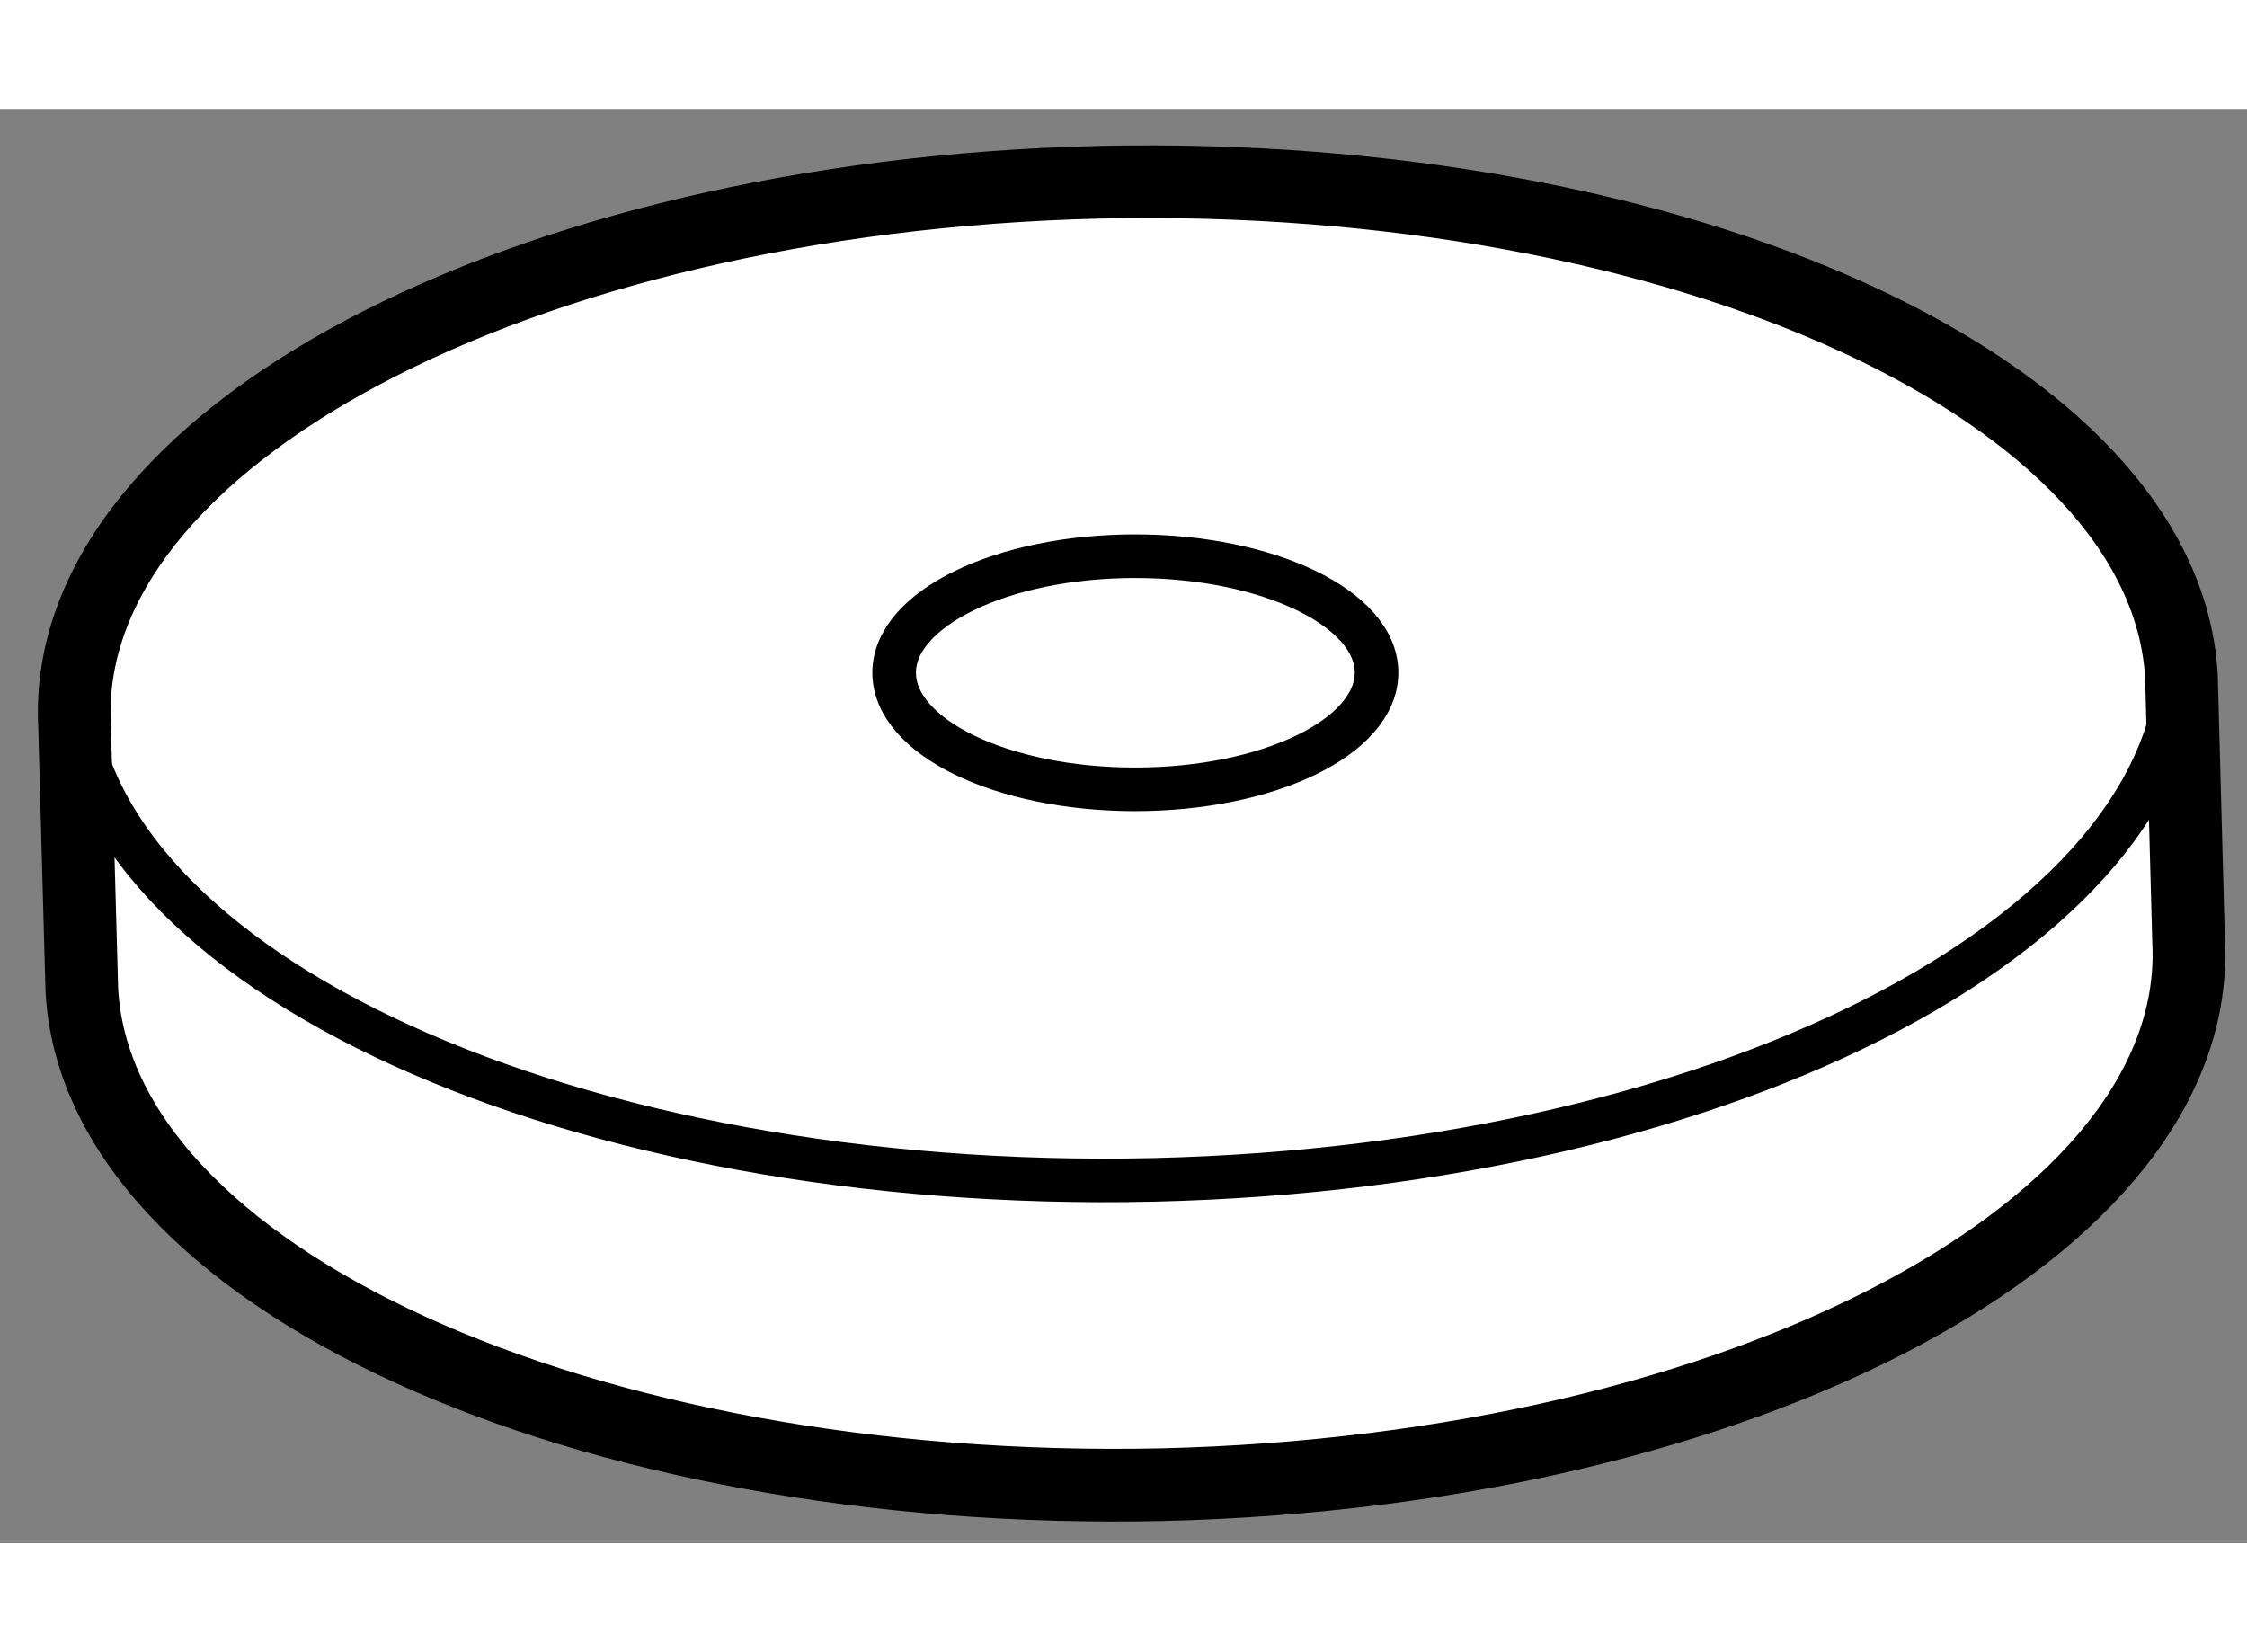 <?xml version="1.0" encoding="utf-8"?>
<!-- Generator: Adobe Illustrator 15.1.0, SVG Export Plug-In . SVG Version: 6.00 Build 0)  -->
<!DOCTYPE svg PUBLIC "-//W3C//DTD SVG 1.1//EN" "http://www.w3.org/Graphics/SVG/1.1/DTD/svg11.dtd">
<svg version="1.1" xmlns="http://www.w3.org/2000/svg" xmlns:xlink="http://www.w3.org/1999/xlink" x="0px" y="0px" width="244.8px"
	 height="180px" viewBox="63.27 21.093 15.46 9.868" enable-background="new 0 0 244.8 180" xml:space="preserve">
	
<rect x="63.27" y="21.093" width="15.46" height="9.868" fill="#808080" stroke="none"/>
	
<g><path fill="#FFFFFF" stroke="#000000" stroke-width="0.5" d="M78.279,24.999c-0.108-1.968-3.435-3.491-7.445-3.402
					c-3.998,0.096-7.154,1.772-7.051,3.741l0.05,1.816c0.105,1.971,3.433,3.491,7.432,3.404c4.007-0.095,7.166-1.77,7.063-3.741
					L78.279,24.999z"></path><path fill="none" stroke="#000000" stroke-width="0.3" d="M63.77,25.063c0.101,1.964,3.434,3.489,7.437,3.398
					c3.997-0.092,7.164-1.765,7.059-3.739"></path><path fill="none" stroke="#000000" stroke-width="0.3" d="M72.741,24.971c0,0.443-0.744,0.803-1.662,0.803
				c-0.915,0-1.657-0.359-1.657-0.803c0-0.44,0.742-0.801,1.657-0.801C71.997,24.17,72.741,24.53,72.741,24.971z"></path></g>


</svg>